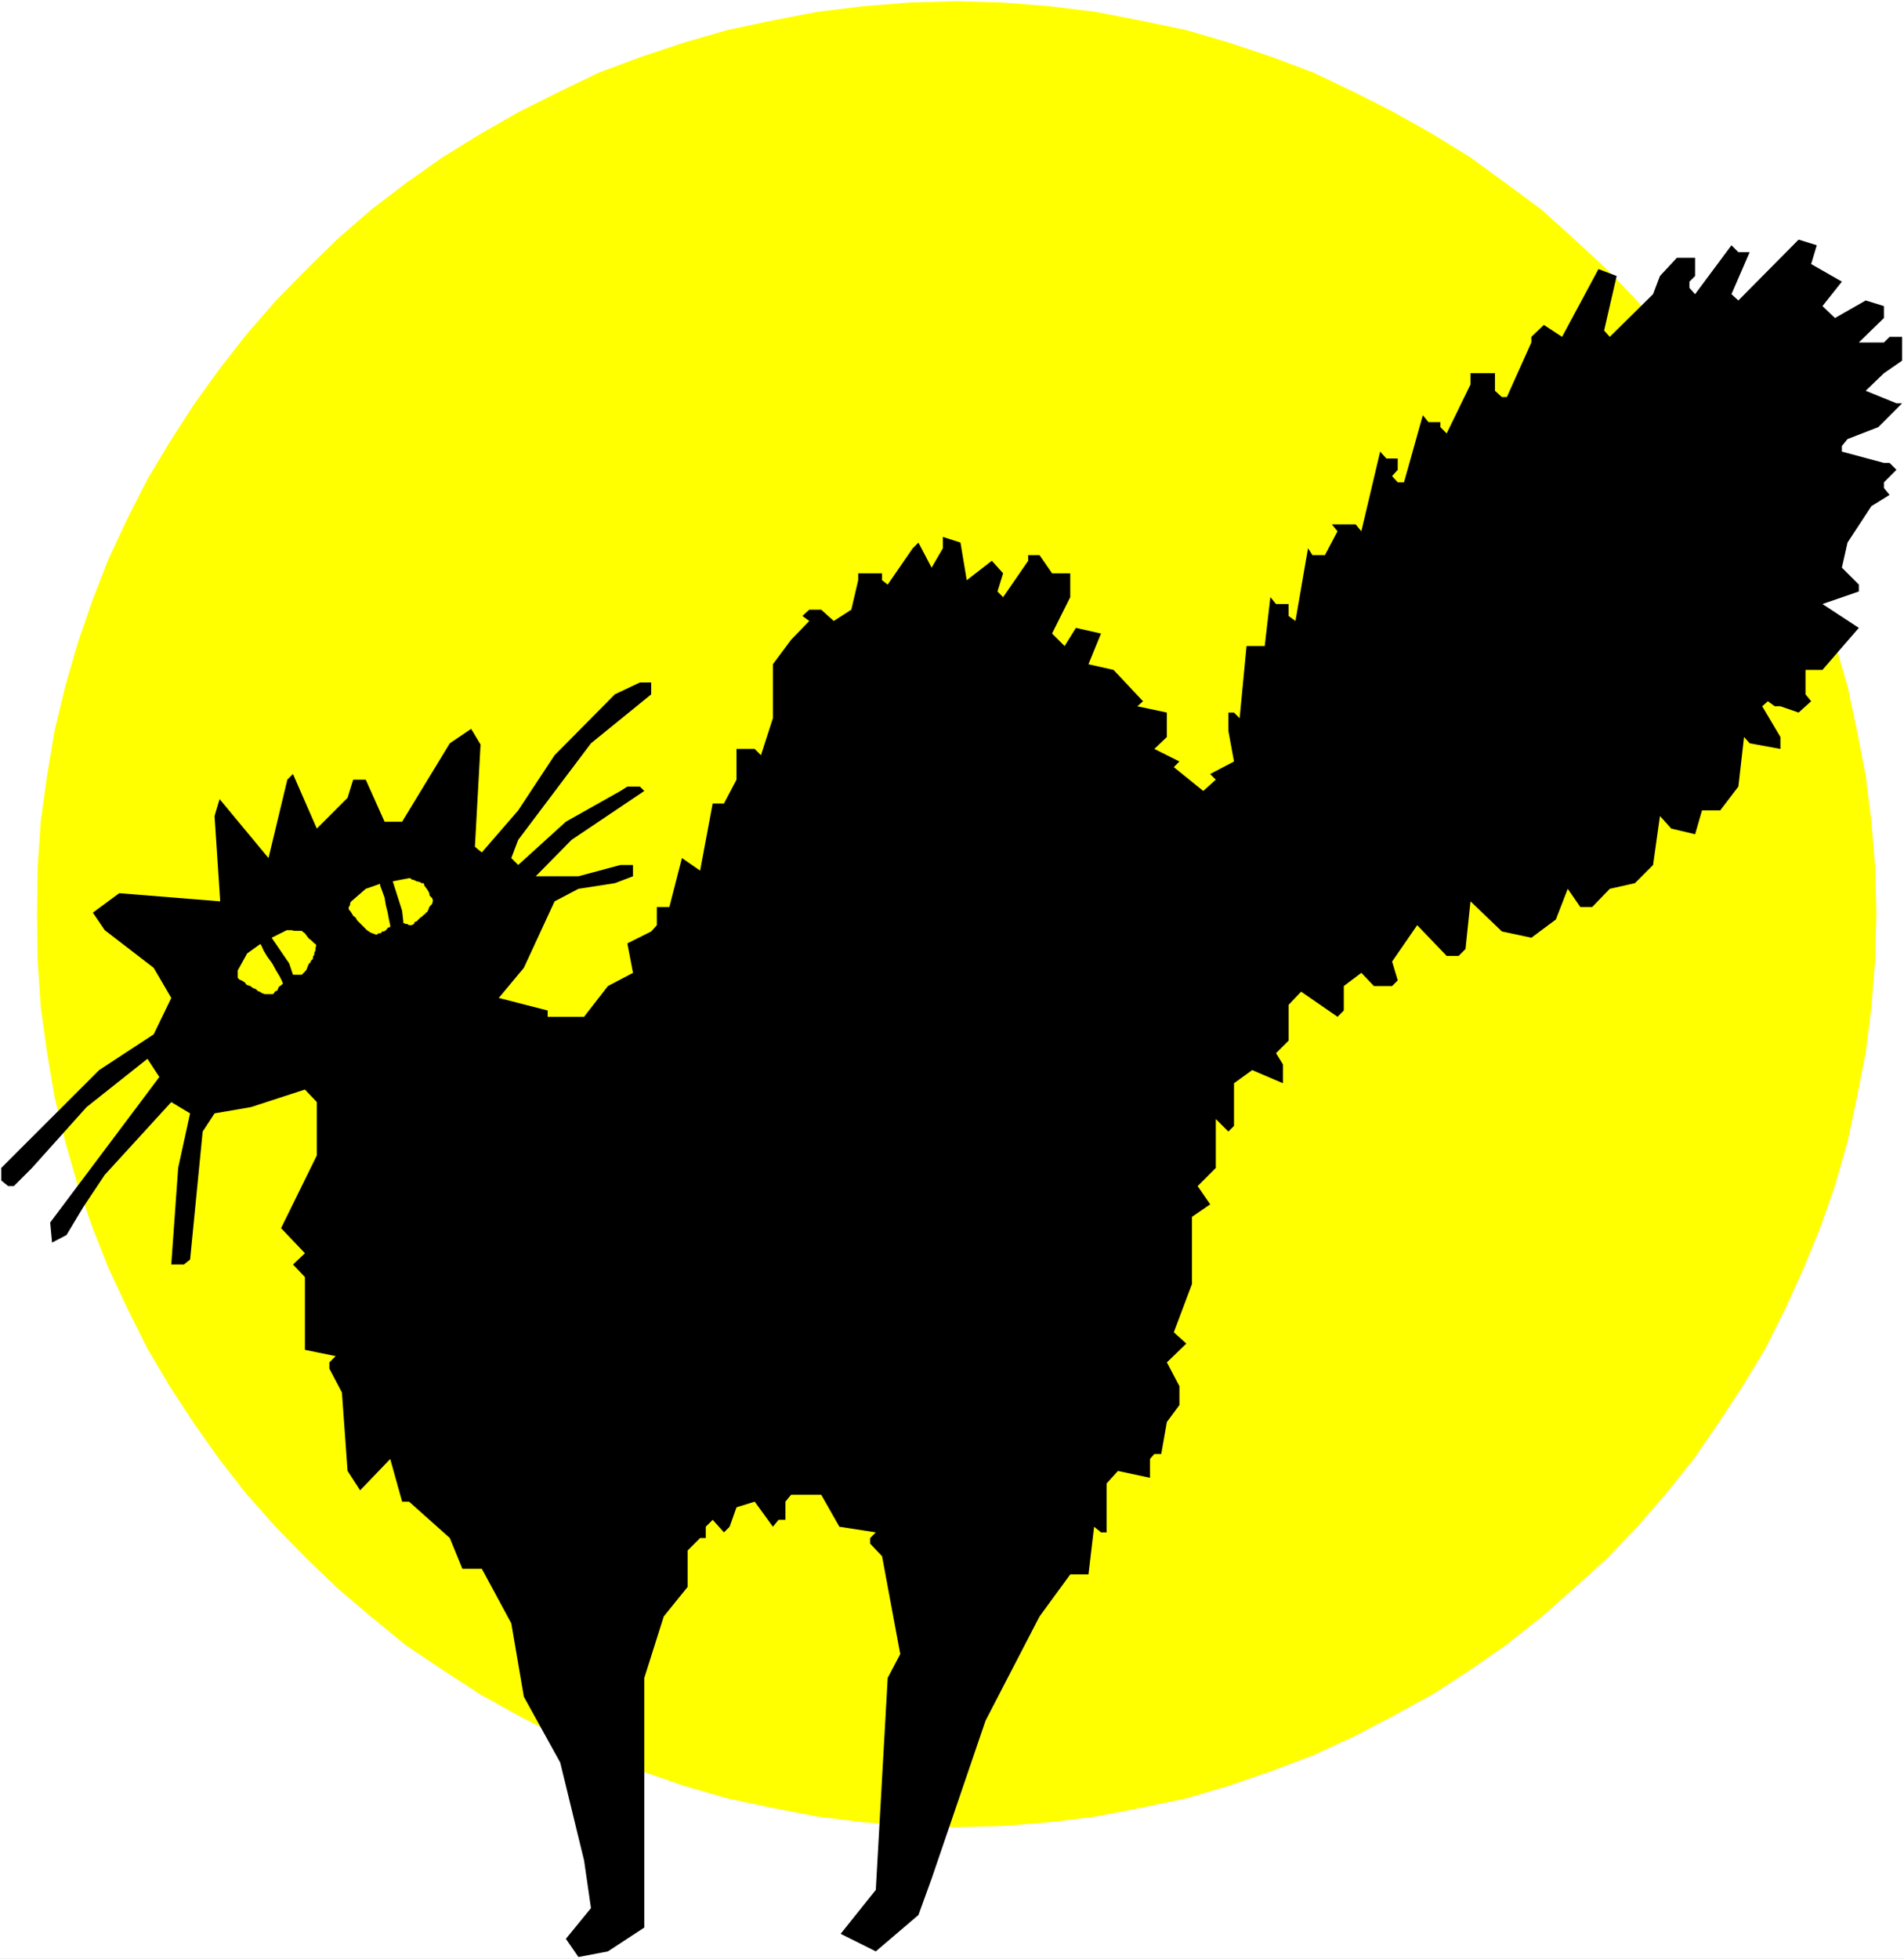 <?xml version="1.0" encoding="UTF-8" standalone="no"?>
<svg
   version="1.0"
   width="129.766mm"
   height="133.497mm"
   id="svg7"
   sodipodi:docname="Cat 12.wmf"
   xmlns:inkscape="http://www.inkscape.org/namespaces/inkscape"
   xmlns:sodipodi="http://sodipodi.sourceforge.net/DTD/sodipodi-0.dtd"
   xmlns="http://www.w3.org/2000/svg"
   xmlns:svg="http://www.w3.org/2000/svg">
  <rect width="100%" height="100%" fill="#808080" stroke="none"/>
  <sodipodi:namedview
     id="namedview7"
     pagecolor="#ffffff"
     bordercolor="#000000"
     borderopacity="0.25"
     inkscape:showpageshadow="2"
     inkscape:pageopacity="0.0"
     inkscape:pagecheckerboard="0"
     inkscape:deskcolor="#d1d1d1"
     inkscape:document-units="mm" />
  <defs
     id="defs1">
    <pattern
       id="WMFhbasepattern"
       patternUnits="userSpaceOnUse"
       width="6"
       height="6"
       x="0"
       y="0" />
  </defs>
  <path
     style="fill:#ffffff;fill-opacity:1;fill-rule:evenodd;stroke:none"
     d="M 0,504.554 H 490.455 V 0 H 0 Z"
     id="path1" />
  <path
     style="fill:#ffff00;fill-opacity:1;fill-rule:evenodd;stroke:none"
     d="m 246.44,0.323 11.958,0.323 12.12,0.969 11.797,1.454 11.635,2.262 11.635,2.423 10.989,3.231 11.15,3.716 10.666,4.039 10.504,5.008 10.181,5.17 10.019,5.655 9.696,5.978 9.05,6.624 9.211,6.786 8.242,7.432 8.565,7.916 7.757,8.078 7.434,8.724 7.11,8.886 6.464,9.209 6.141,9.532 5.979,9.694 5.171,10.178 4.686,10.34 4.363,10.825 3.717,10.825 3.232,11.148 2.424,11.471 2.262,11.632 1.454,11.632 0.97,11.794 0.323,12.117 -0.323,11.956 -0.97,12.117 -1.454,11.632 -2.262,11.471 -2.424,11.471 -3.232,11.309 -3.717,10.663 -4.363,10.663 -4.686,10.34 -5.171,10.34 -5.979,9.855 -6.141,9.371 -6.464,9.371 -7.11,8.886 -7.434,8.563 -7.757,8.078 -8.565,7.755 -8.242,7.27 -9.211,7.27 -9.05,6.301 -9.696,6.301 -10.019,5.493 -10.181,5.332 -10.504,4.847 -10.666,4.039 -11.15,3.877 -10.989,3.231 -11.635,2.423 -11.635,2.262 -11.797,1.454 -12.12,0.969 -11.958,0.323 -12.12,-0.323 -12.12,-0.969 -11.797,-1.454 -11.635,-2.262 -11.474,-2.423 -11.15,-3.231 -11.15,-3.877 -10.827,-4.039 -10.342,-4.847 -10.342,-5.332 -9.858,-5.493 -9.696,-6.301 -9.373,-6.301 -8.888,-7.27 -8.565,-7.27 -8.08,-7.755 -7.918,-8.078 -7.595,-8.563 -6.949,-8.886 -6.626,-9.371 -6.141,-9.371 -5.818,-9.855 -5.171,-10.34 -4.848,-10.34 -4.202,-10.663 -3.717,-10.663 -3.232,-11.309 -2.747,-11.471 -1.939,-11.471 -1.616,-11.632 -0.808,-12.117 -0.162,-11.956 0.162,-12.117 0.808,-11.794 1.616,-11.632 1.939,-11.632 2.747,-11.471 3.232,-11.148 3.717,-10.825 4.202,-10.825 4.848,-10.34 5.171,-10.178 5.818,-9.694 6.141,-9.532 6.626,-9.209 6.949,-8.886 7.595,-8.724 7.918,-8.078 8.08,-7.916 8.565,-7.432 8.888,-6.786 9.373,-6.624 9.696,-5.978 9.858,-5.655 10.342,-5.17 10.342,-5.008 10.827,-4.039 11.15,-3.716 11.15,-3.231 11.474,-2.423 11.635,-2.262 11.797,-1.454 12.12,-0.969 z"
     id="path2" />
  <path
     style="fill:#000000;fill-opacity:1;fill-rule:evenodd;stroke:none"
     d="m 466.539,68.017 7.918,4.524 -5.01,6.301 3.232,3.07 7.918,-4.524 4.686,1.454 v 3.07 l -6.464,6.301 h 6.464 l 1.454,-1.454 h 3.232 v 6.139 l -4.686,3.231 -4.686,4.524 7.918,3.231 h 1.454 l -6.141,6.139 -7.918,3.07 -1.454,1.777 v 1.454 l 10.827,2.908 h 1.454 l 1.778,1.777 -3.232,3.231 v 1.454 l 1.454,1.777 -4.686,2.908 -6.141,9.371 -1.454,6.462 4.363,4.362 v 1.777 l -9.373,3.231 9.373,6.139 -9.373,10.825 h -4.363 v 6.301 l 1.454,1.777 -3.232,2.908 -4.686,-1.616 h -1.454 l -1.778,-1.292 -1.454,1.292 4.686,7.916 v 3.07 l -7.918,-1.454 -1.454,-1.616 -1.454,12.763 -4.686,6.139 h -4.686 l -1.778,6.139 -6.141,-1.454 -2.909,-3.231 -1.778,12.602 -4.686,4.685 -6.464,1.454 -4.525,4.685 h -3.07 l -3.232,-4.685 -3.07,7.916 -6.302,4.685 -7.595,-1.616 -8.08,-7.755 -1.293,12.279 -1.778,1.777 h -3.07 l -7.595,-7.916 -6.464,9.371 1.454,4.847 -1.454,1.454 h -4.686 l -3.232,-3.393 -4.525,3.393 v 6.301 l -1.616,1.616 -9.373,-6.462 -3.232,3.393 v 9.209 l -3.232,3.231 1.778,2.908 v 4.847 l -7.918,-3.393 -4.686,3.393 v 10.986 l -1.454,1.454 -3.232,-3.231 v 12.602 l -4.686,4.685 3.232,4.685 -4.686,3.231 v 17.287 l -4.686,12.44 3.232,2.908 -5.01,4.847 3.232,6.139 v 4.847 l -3.232,4.362 -1.454,8.24 h -1.778 l -1.131,1.292 v 4.847 l -8.242,-1.777 -2.909,3.231 v 12.602 h -1.454 l -1.778,-1.454 -1.454,12.279 h -4.686 l -7.918,10.825 -13.898,26.819 -13.898,40.713 -3.394,9.371 -10.989,9.371 -9.05,-4.524 9.05,-11.309 3.07,-54.608 3.232,-6.139 -4.686,-25.203 -3.07,-3.231 v -1.454 l 1.454,-1.454 -9.373,-1.454 -4.686,-8.24 h -7.757 l -1.454,1.777 v 4.685 h -1.778 l -1.454,1.777 -4.686,-6.462 -4.686,1.454 -1.778,5.008 -1.454,1.454 -2.909,-3.231 -1.778,1.777 v 2.908 h -1.454 l -3.232,3.231 v 9.371 l -6.141,7.593 -5.01,15.833 v 64.301 l -9.373,6.139 -7.595,1.454 -3.232,-4.685 6.464,-7.916 -1.778,-12.279 -6.141,-25.203 -9.373,-16.964 -3.232,-18.903 -7.595,-14.056 h -5.01 l -3.232,-7.916 -10.504,-9.371 h -1.778 l -3.07,-10.986 -7.757,8.078 -3.232,-5.008 -1.454,-20.195 -3.232,-6.139 v -1.616 l 1.616,-1.616 -7.918,-1.616 v -18.741 l -3.07,-3.231 3.07,-2.908 -6.141,-6.462 9.211,-18.741 v -13.733 l -3.07,-3.231 -13.898,4.524 -9.373,1.616 -3.07,4.685 -3.232,32.958 -1.616,1.292 H 44.117 l 1.778,-24.88 3.07,-14.056 -4.848,-2.908 -17.13,18.741 -5.494,8.24 -4.363,7.27 -3.717,1.939 -0.485,-5.17 28.118,-37.482 -3.07,-4.685 -15.675,12.44 -14.059,15.671 -4.686,4.685 H 2.101 l -1.778,-1.454 v -3.231 l 25.21,-25.203 14.059,-9.209 4.525,-9.371 -4.525,-7.755 -12.605,-9.694 -3.07,-4.524 6.787,-5.008 26.018,2.1 -1.454,-21.972 1.293,-4.362 12.605,15.187 4.848,-20.195 1.454,-1.454 6.141,14.056 7.918,-7.916 1.454,-4.685 h 3.232 l 4.848,10.825 h 4.525 l 12.282,-20.195 5.494,-3.716 2.424,4.039 -1.454,26.334 1.778,1.454 9.373,-10.825 9.373,-14.217 15.514,-15.671 6.464,-3.07 h 2.909 v 3.07 l -15.514,12.602 -18.746,24.88 -1.778,4.685 1.778,1.777 12.282,-11.148 14.059,-7.916 1.778,-1.131 h 3.232 l 1.131,1.131 -18.746,12.602 -9.211,9.371 h 10.989 l 10.827,-2.908 h 3.232 v 2.908 l -4.686,1.777 -9.373,1.454 -6.141,3.231 -7.918,17.125 -6.464,7.755 12.605,3.231 v 1.616 h 9.373 l 6.141,-7.916 6.464,-3.393 -1.454,-7.593 6.141,-3.07 1.454,-1.616 v -4.685 h 3.232 l 3.232,-12.602 4.686,3.231 3.232,-17.287 h 2.909 l 3.232,-6.139 v -7.916 h 4.686 l 1.616,1.616 3.07,-9.532 v -13.894 l 4.686,-6.301 4.686,-4.847 -1.778,-1.292 1.778,-1.616 h 3.07 l 3.232,2.908 4.525,-2.908 1.778,-7.593 v -1.777 h 6.141 v 1.777 l 1.454,1.131 6.464,-9.371 1.454,-1.454 3.394,6.462 2.909,-5.008 v -2.908 l 4.525,1.454 1.616,9.694 6.464,-5.008 2.909,3.231 -1.454,4.685 1.454,1.454 6.464,-9.371 v -1.454 h 2.909 l 3.232,4.685 h 4.686 v 6.139 l -4.686,9.371 3.232,3.231 2.909,-4.685 6.464,1.454 -3.232,7.916 6.464,1.454 7.595,8.078 -1.454,1.292 7.595,1.616 v 6.301 l -3.232,3.07 6.464,3.231 -1.454,1.454 7.595,6.139 3.232,-2.908 -1.454,-1.454 6.141,-3.231 -1.454,-7.916 v -4.685 h 1.454 l 1.454,1.454 1.778,-18.579 h 4.686 l 1.454,-12.602 1.454,1.777 h 3.232 v 3.07 l 1.778,1.292 3.232,-18.741 1.131,1.777 h 3.232 l 3.232,-6.139 -1.454,-1.777 h 6.141 l 1.454,1.777 4.848,-20.518 1.616,1.777 h 2.909 v 2.908 l -1.454,1.616 1.454,1.616 h 1.616 l 4.848,-17.287 1.454,1.777 h 3.07 v 1.292 l 1.616,1.616 6.141,-12.602 v -2.908 h 6.302 v 4.524 l 1.778,1.616 h 1.293 l 6.302,-14.056 v -1.454 l 3.232,-3.07 4.686,3.07 9.373,-17.449 4.686,1.777 -3.232,14.056 1.454,1.616 11.15,-10.986 1.778,-4.685 4.363,-4.685 h 4.686 v 4.685 l -1.454,1.454 v 1.616 l 1.454,1.616 9.373,-12.602 1.778,1.777 h 2.909 l -4.686,10.825 1.778,1.616 15.514,-15.671 4.686,1.454 z"
     id="path3" />
  <path
     style="fill:#ffff00;fill-opacity:1;fill-rule:evenodd;stroke:none"
     d="m 67.064,243.149 -3.394,2.423 -2.424,4.362 v 0.162 0.485 0.323 0.485 0.485 l 0.162,0.162 0.323,0.323 0.485,0.162 0.808,0.485 0.485,0.646 0.97,0.323 0.646,0.485 0.808,0.323 0.485,0.485 0.485,0.162 0.485,0.323 0.808,0.323 h 0.485 0.485 0.808 0.323 l 0.323,-0.323 0.162,-0.323 0.323,-0.162 0.323,-0.162 0.162,-0.323 0.162,-0.485 0.323,-0.323 0.323,-0.162 0.162,-0.162 0.323,-0.323 -0.323,-0.808 -0.485,-0.969 -0.97,-1.616 -0.97,-1.777 -1.293,-1.777 -0.97,-1.616 -0.485,-1.131 z"
     id="path4" />
  <path
     style="fill:#ffff00;fill-opacity:1;fill-rule:evenodd;stroke:none"
     d="m 69.973,241.533 4.525,6.624 0.97,2.908 h 0.323 0.162 0.323 0.485 0.485 0.485 l 0.162,-0.162 0.323,-0.323 0.485,-0.485 0.323,-0.485 0.162,-0.485 0.323,-0.808 0.485,-0.485 0.162,-0.485 0.323,-0.162 0.162,-0.485 v -0.323 l 0.323,-0.485 v -0.485 l 0.323,-0.646 v -0.646 l 0.162,-0.485 v -0.162 l -0.162,-0.323 -0.323,-0.162 -0.808,-0.808 -0.646,-0.485 -0.485,-0.646 -0.485,-0.646 -0.646,-0.485 -0.162,-0.162 h -0.485 -0.808 -0.646 l -0.646,-0.162 h -0.808 -0.485 z"
     id="path5" />
  <path
     style="fill:#ffff00;fill-opacity:1;fill-rule:evenodd;stroke:none"
     d="m 97.929,227.639 -3.717,1.292 -3.717,3.231 -0.162,0.162 -0.162,0.485 v 0.323 l -0.323,0.485 v 0.162 0.485 l 0.323,0.323 0.323,0.485 0.485,0.808 0.646,0.485 0.323,0.646 0.808,0.808 0.485,0.485 0.485,0.485 0.485,0.485 0.323,0.323 0.485,0.323 0.485,0.323 0.485,0.162 0.808,0.323 h 0.323 l 0.323,-0.323 h 0.485 l 0.323,-0.162 0.162,-0.323 h 0.323 l 0.485,-0.162 0.162,-0.162 0.323,-0.323 0.162,-0.323 0.646,-0.162 v -0.485 l -0.323,-1.454 -0.323,-1.777 -0.485,-1.939 -0.323,-1.939 -0.646,-1.777 -0.485,-1.292 z"
     id="path6" />
  <path
     style="fill:#ffff00;fill-opacity:1;fill-rule:evenodd;stroke:none"
     d="m 101.161,226.993 2.424,7.593 0.323,2.908 v 0.323 h 0.323 l 0.162,0.162 h 0.485 l 0.485,0.323 h 0.323 0.323 l 0.646,-0.323 0.162,-0.485 0.485,-0.162 0.485,-0.485 0.485,-0.485 0.485,-0.323 0.485,-0.485 0.323,-0.162 0.162,-0.323 0.323,-0.162 0.323,-0.646 0.162,-0.485 0.162,-0.323 0.646,-0.646 v -0.162 l 0.162,-0.485 v -0.323 l -0.162,-0.485 -0.646,-0.646 -0.162,-0.808 -0.485,-0.808 -0.485,-0.646 -0.323,-0.485 v -0.323 l -0.162,-0.162 h -0.485 l -0.485,-0.323 -0.808,-0.162 -0.646,-0.323 -0.646,-0.162 -0.323,-0.323 h -0.323 z"
     id="path7" />
</svg>
